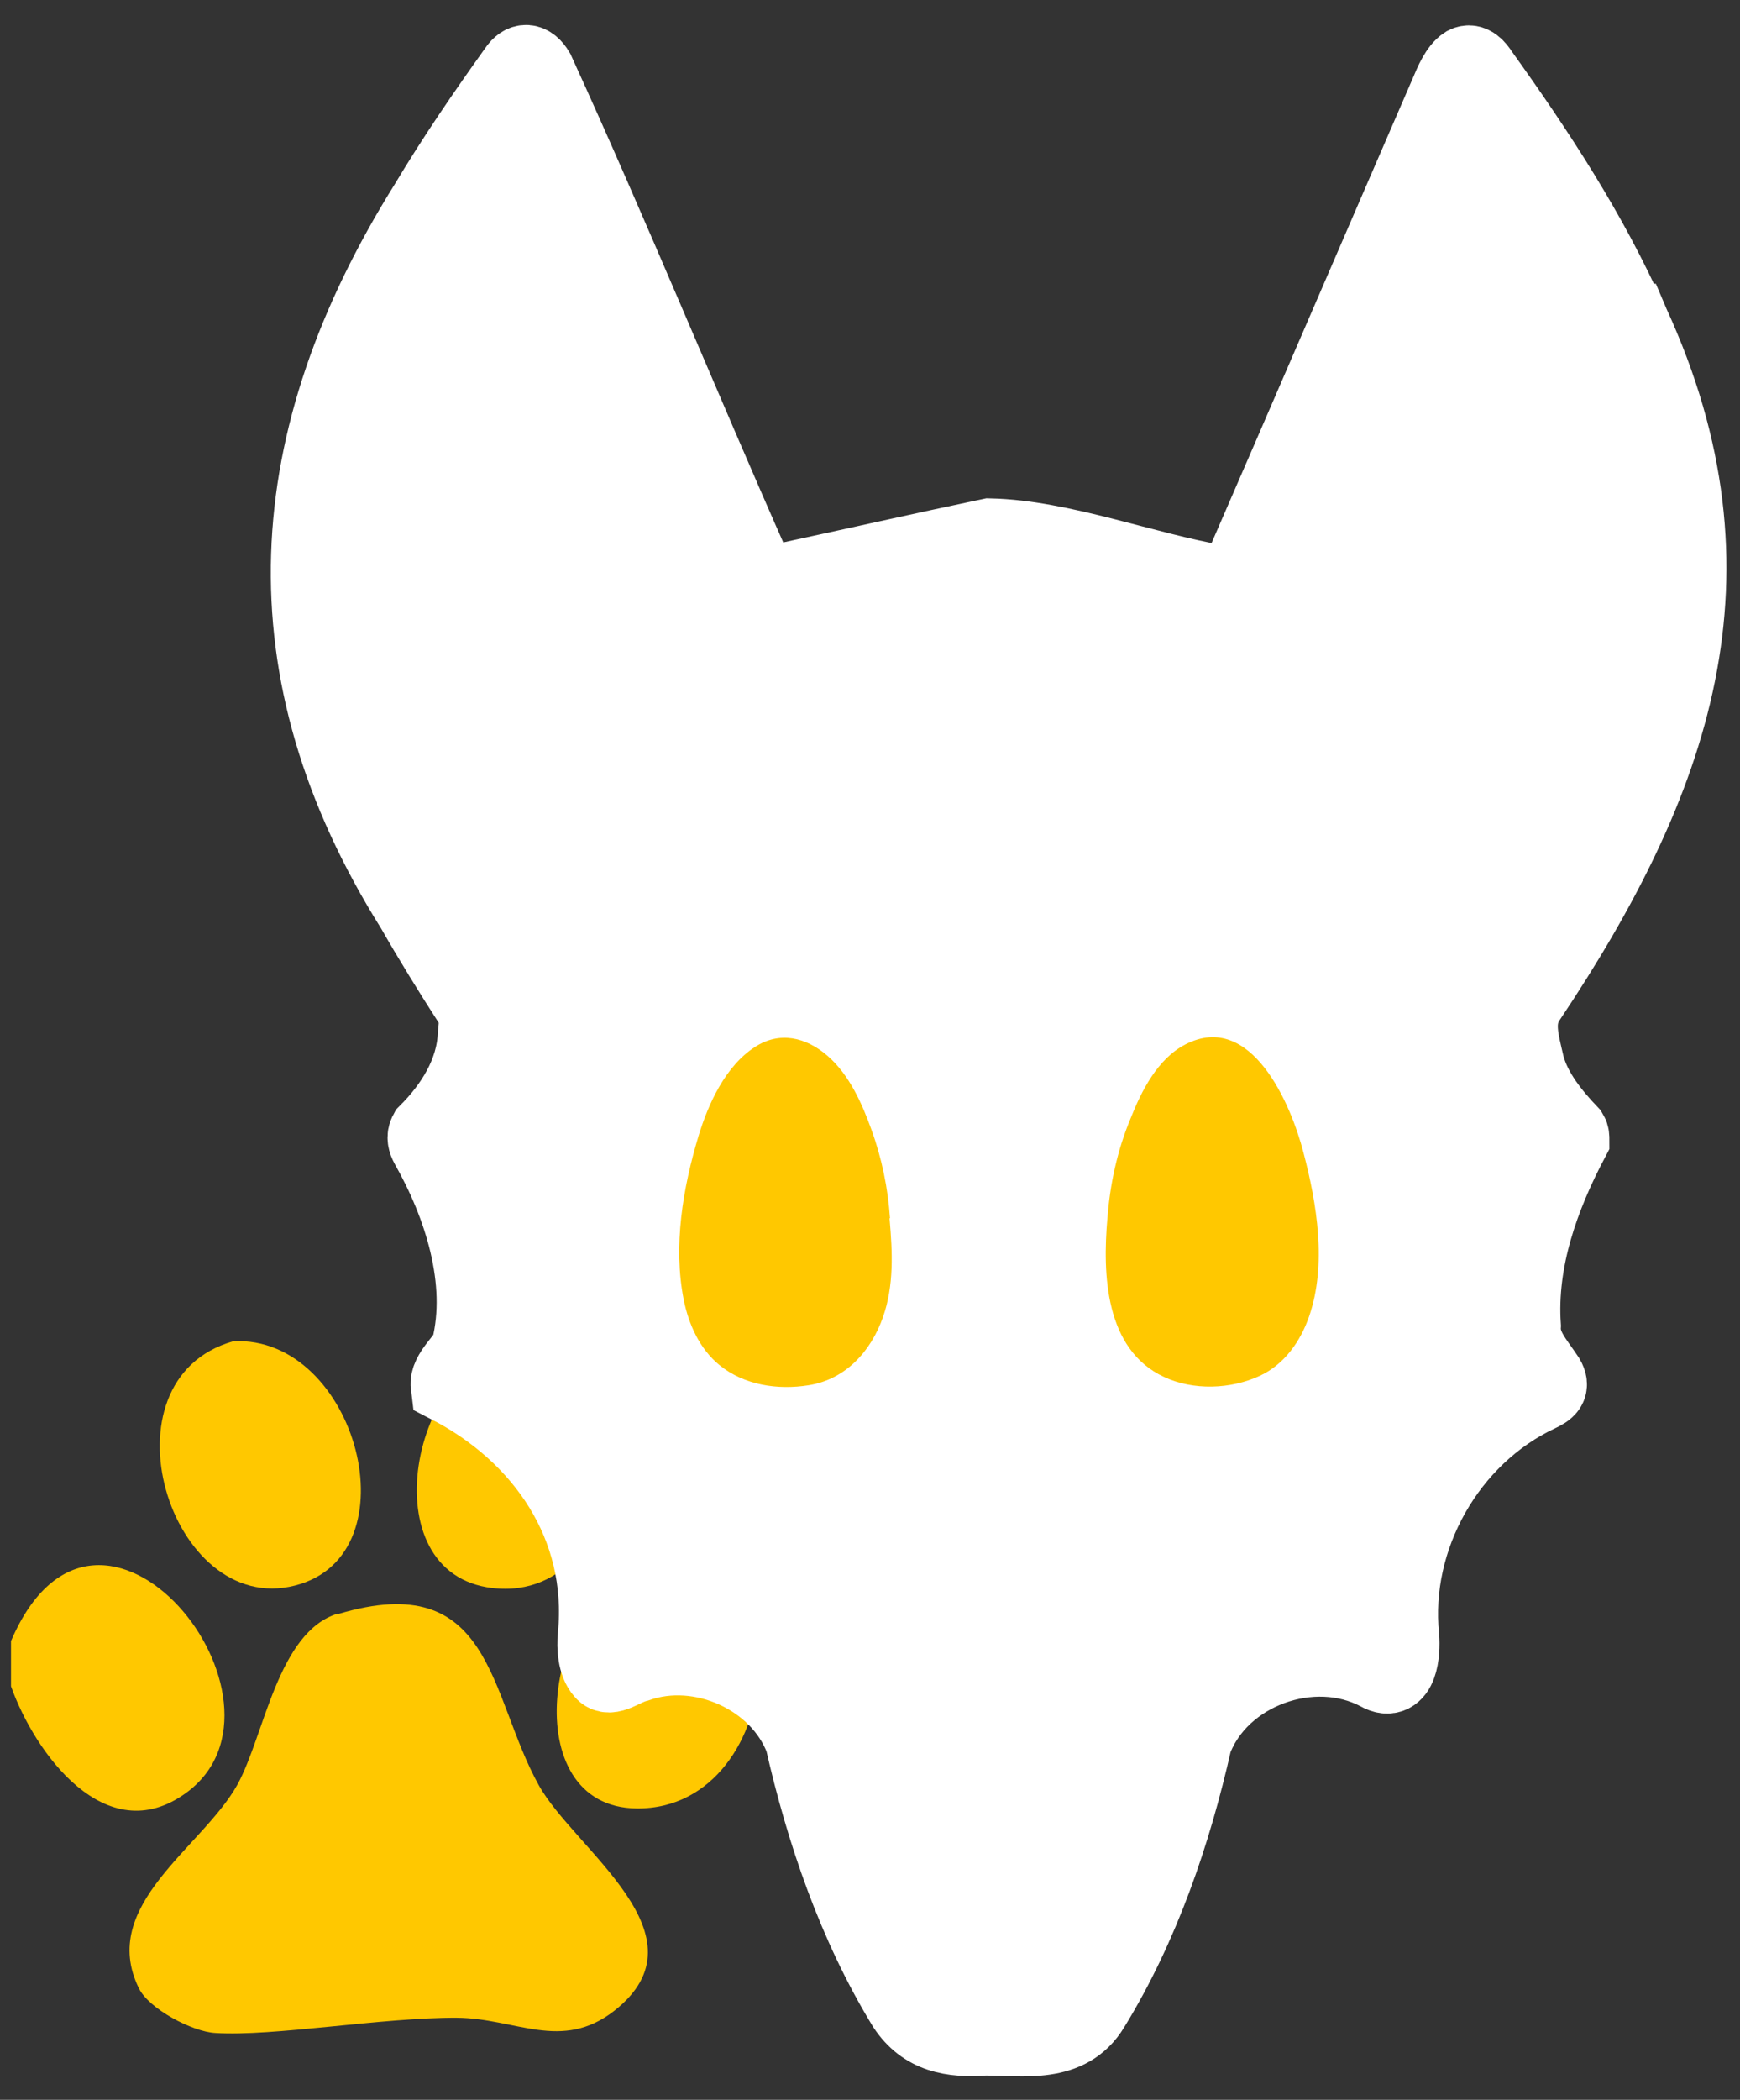 <svg width="68" height="82" viewBox="0 0 68 82" fill="none" xmlns="http://www.w3.org/2000/svg">
<rect x="0" y="0" width="68" height="82" fill="#333333" stroke="none"/>
<g id="Group 80">
<g id="Group">
<path id="Vector" d="M0.43 65.852V64.086C3.867 56.056 12.17 66.495 7.255 70.028C4.14 72.276 1.361 68.47 0.43 65.852Z" fill="#FFC800"/>
<path id="Vector_2" d="M13.23 63.026C19.268 61.227 19.092 66.174 21.051 69.707C22.448 72.228 27.748 75.585 24.006 78.524C21.95 80.13 20.152 78.813 17.855 78.797C14.948 78.781 10.692 79.535 8.412 79.391C7.512 79.343 5.81 78.443 5.425 77.64C3.835 74.396 7.914 72.148 9.279 69.691C10.339 67.763 10.853 63.716 13.214 63.01L13.23 63.026Z" fill="#FFC800"/>
<path id="Vector_3" d="M25.034 61.243C31.539 59.348 30.912 70.67 24.89 70.622C20.12 70.59 21.308 62.319 25.034 61.243Z" fill="#FFC800"/>
<path id="Vector_4" d="M9.117 52.378C13.935 52.137 16.232 60.729 11.526 61.918C6.628 63.17 3.785 53.888 9.117 52.378Z" fill="#FFC800"/>
<path id="Vector_5" d="M20.327 52.378C25.787 51.511 25.032 62.705 19.235 62.014C14.433 61.452 16.006 53.053 20.327 52.378Z" fill="#FFC800"/>
</g>
<g id="Group_2">
<path id="Vector_6" d="M63.691 12.549C62.165 9.096 60.077 5.916 57.877 2.849C57.733 2.624 57.524 2.367 57.267 2.496C56.962 2.688 56.737 3.218 56.576 3.604C53.878 9.819 51.196 16.05 48.498 22.249C48.305 22.651 48.016 22.828 47.599 22.747C44.756 22.265 41.496 20.997 38.685 20.932C36.003 21.494 33.305 22.105 30.623 22.683C30.141 22.828 29.66 22.731 29.467 22.233C26.608 15.777 23.926 9.209 20.987 2.785C20.73 2.351 20.425 2.335 20.168 2.72C18.948 4.423 17.759 6.157 16.683 7.956C10.934 17.158 10.291 26.152 16.153 35.499C16.86 36.736 17.615 37.956 18.369 39.128C18.659 39.562 18.642 39.835 18.578 40.413C18.514 41.907 17.679 43.208 16.667 44.219C16.571 44.396 16.619 44.573 16.715 44.749C18.016 47.046 18.98 50.001 18.321 52.651C18.177 53.069 17.454 53.614 17.518 54.112C21.212 56.008 23.685 59.589 23.268 63.877C23.22 64.343 23.268 64.969 23.557 65.29C23.83 65.627 24.36 65.13 24.906 65.001C27.379 64.134 30.43 65.483 31.362 67.956C32.181 71.554 33.418 75.183 35.361 78.363C36.1 79.487 37.192 79.68 38.493 79.584C40.018 79.584 41.769 79.921 42.684 78.395C44.627 75.231 45.864 71.618 46.683 67.988C47.711 65.258 51.292 63.973 53.862 65.338C54.729 65.836 54.826 64.519 54.777 63.925C54.376 60.055 56.608 56.104 60.142 54.45C60.479 54.289 60.672 54.161 60.463 53.807C60.029 53.149 59.483 52.587 59.531 51.784C59.355 49.214 60.254 46.725 61.426 44.508C61.426 44.412 61.426 44.332 61.378 44.252C60.688 43.529 59.949 42.63 59.676 41.602C59.451 40.622 59.194 39.819 59.724 39.032C65.425 30.504 68.284 22.442 63.787 12.662L63.739 12.549H63.691Z" fill="white" stroke="white" stroke-width="2.939" stroke-miterlimit="10"/>
<g id="Group 87">
<path id="Vector_7" d="M34.782 47.576C34.702 46.404 34.461 45.231 34.059 44.123C33.69 43.095 33.192 41.971 32.341 41.232C31.489 40.493 30.462 40.269 29.514 40.879C28.358 41.618 27.683 43.095 27.298 44.364C26.688 46.388 26.302 48.652 26.72 50.756C26.912 51.719 27.346 52.683 28.117 53.309C29.081 54.096 30.397 54.289 31.602 54.096C33.047 53.871 34.043 52.763 34.509 51.43C34.942 50.194 34.878 48.893 34.766 47.608C34.718 47.11 34.38 46.693 33.85 46.693C33.385 46.693 32.887 47.11 32.935 47.608C33.015 48.508 33.096 49.455 32.935 50.258C32.822 50.772 32.726 51.077 32.485 51.479C32.341 51.703 32.373 51.671 32.196 51.848C32.164 51.88 31.971 52.041 32.068 51.976C31.971 52.057 31.859 52.121 31.747 52.169C31.65 52.217 31.441 52.298 31.216 52.33C31.136 52.33 30.751 52.33 30.558 52.33C30.269 52.33 30.317 52.33 30.044 52.266C29.948 52.249 29.851 52.217 29.755 52.185C29.562 52.121 29.755 52.217 29.594 52.121C29.514 52.073 29.434 52.025 29.354 51.976C29.209 51.88 29.418 52.041 29.289 51.928C29.225 51.864 29.161 51.8 29.097 51.736C29.064 51.703 29.032 51.655 29 51.623C28.92 51.527 29.081 51.736 29 51.623C28.904 51.462 28.808 51.318 28.727 51.141C28.679 51.045 28.727 51.157 28.727 51.173C28.711 51.125 28.679 51.077 28.663 51.013C28.631 50.9 28.599 50.804 28.567 50.692C28.518 50.499 28.47 50.29 28.438 50.097C28.406 49.921 28.438 50.162 28.422 49.985C28.422 49.856 28.39 49.744 28.39 49.616C28.358 49.15 28.374 48.684 28.39 48.234C28.454 47.367 28.583 46.612 28.808 45.697C29.048 44.701 29.386 43.706 30.012 42.886C30.076 42.806 30.237 42.63 30.365 42.517C30.397 42.485 30.51 42.421 30.365 42.517C30.397 42.501 30.43 42.469 30.462 42.453C30.494 42.437 30.526 42.421 30.558 42.405C30.349 42.517 30.526 42.405 30.558 42.405C30.558 42.405 30.638 42.389 30.654 42.373C30.494 42.421 30.51 42.373 30.59 42.373C30.606 42.373 30.671 42.373 30.686 42.373C30.783 42.437 30.51 42.324 30.622 42.373C30.686 42.405 30.767 42.405 30.831 42.437C30.638 42.373 30.831 42.453 30.911 42.501C30.911 42.501 31.024 42.581 30.927 42.501C30.815 42.421 30.992 42.565 31.008 42.565C31.088 42.63 31.152 42.71 31.233 42.79C31.265 42.822 31.281 42.854 31.313 42.886C31.233 42.774 31.409 42.999 31.313 42.886C31.377 42.983 31.457 43.079 31.506 43.175C31.779 43.593 32.003 44.075 32.148 44.46C32.533 45.488 32.806 46.612 32.855 47.576C32.887 48.074 33.256 48.491 33.77 48.491C34.252 48.491 34.718 48.074 34.685 47.576H34.782Z" fill="#FFC800"/>
<path id="Vector_8" d="M33.912 47.735C33.719 44.389 31.147 38.613 28.769 44.599C27.862 47.345 27.015 52.911 30.85 52.986C33.615 53.226 34.239 50.345 33.927 47.99L33.897 47.72L33.912 47.735Z" fill="#FFC800"/>
</g>
<g id="Group 88">
<path id="Vector_9" d="M49.912 47.735C49.719 44.389 47.147 38.613 44.769 44.599C43.862 47.345 43.015 52.911 46.85 52.986C49.615 53.226 50.239 50.345 49.927 47.99L49.897 47.72L49.912 47.735Z" fill="#FFC800"/>
<path id="Vector_10" d="M45.061 47.576C45.109 46.725 45.318 45.777 45.623 44.862C45.784 44.38 45.912 44.075 46.153 43.625C46.249 43.449 46.346 43.272 46.458 43.095C46.523 43.015 46.571 42.919 46.635 42.838C46.539 42.967 46.715 42.742 46.763 42.71C46.828 42.646 46.892 42.581 46.956 42.517C47.101 42.373 46.908 42.517 47.02 42.469C47.085 42.437 47.133 42.405 47.197 42.373C46.988 42.485 47.213 42.373 47.277 42.356C47.422 42.292 47.101 42.389 47.309 42.356C47.342 42.356 47.486 42.373 47.342 42.356C47.358 42.356 47.454 42.389 47.47 42.405C47.47 42.405 47.325 42.324 47.406 42.389C47.438 42.405 47.47 42.421 47.502 42.437C47.711 42.565 47.422 42.373 47.55 42.453C48.273 43.047 48.707 44.123 48.98 45.071C49.092 45.472 49.188 45.874 49.285 46.291C49.333 46.516 49.365 46.725 49.413 46.95C49.462 47.207 49.478 47.399 49.494 47.528C49.542 47.977 49.574 48.427 49.59 48.893C49.59 49.118 49.59 49.343 49.59 49.551C49.59 49.664 49.59 49.76 49.558 49.873C49.558 49.921 49.558 49.969 49.558 50.001C49.542 50.162 49.59 49.792 49.558 50.065C49.526 50.258 49.494 50.435 49.446 50.611C49.413 50.708 49.397 50.804 49.365 50.9C49.349 50.965 49.237 51.222 49.301 51.061C49.221 51.222 49.14 51.382 49.028 51.543C48.948 51.671 49.108 51.479 48.964 51.623C48.899 51.703 48.819 51.768 48.755 51.848C48.723 51.88 48.691 51.896 48.675 51.928C48.675 51.928 48.787 51.848 48.707 51.896C48.626 51.944 48.546 51.992 48.482 52.041C48.434 52.073 48.386 52.089 48.337 52.121C48.337 52.121 48.466 52.073 48.369 52.121C48.257 52.169 48.161 52.201 48.048 52.217C47.743 52.298 47.165 52.346 46.828 52.282C45.928 52.137 45.463 51.511 45.206 50.627C44.933 49.648 45.013 48.652 45.109 47.576C45.157 47.078 44.66 46.661 44.194 46.661C43.664 46.661 43.31 47.078 43.278 47.576C43.086 49.76 43.182 52.699 45.495 53.775C46.635 54.305 48.096 54.257 49.237 53.727C50.2 53.277 50.827 52.378 51.164 51.398C51.855 49.391 51.469 47.014 50.939 45.006C50.457 43.127 48.899 39.466 46.33 40.783C45.238 41.345 44.611 42.597 44.178 43.69C43.664 44.926 43.375 46.259 43.278 47.592C43.246 48.09 43.728 48.508 44.194 48.508C44.724 48.508 45.077 48.09 45.109 47.592L45.061 47.576Z" fill="#FFC800"/>
</g>
</g>
</g>
</svg>
